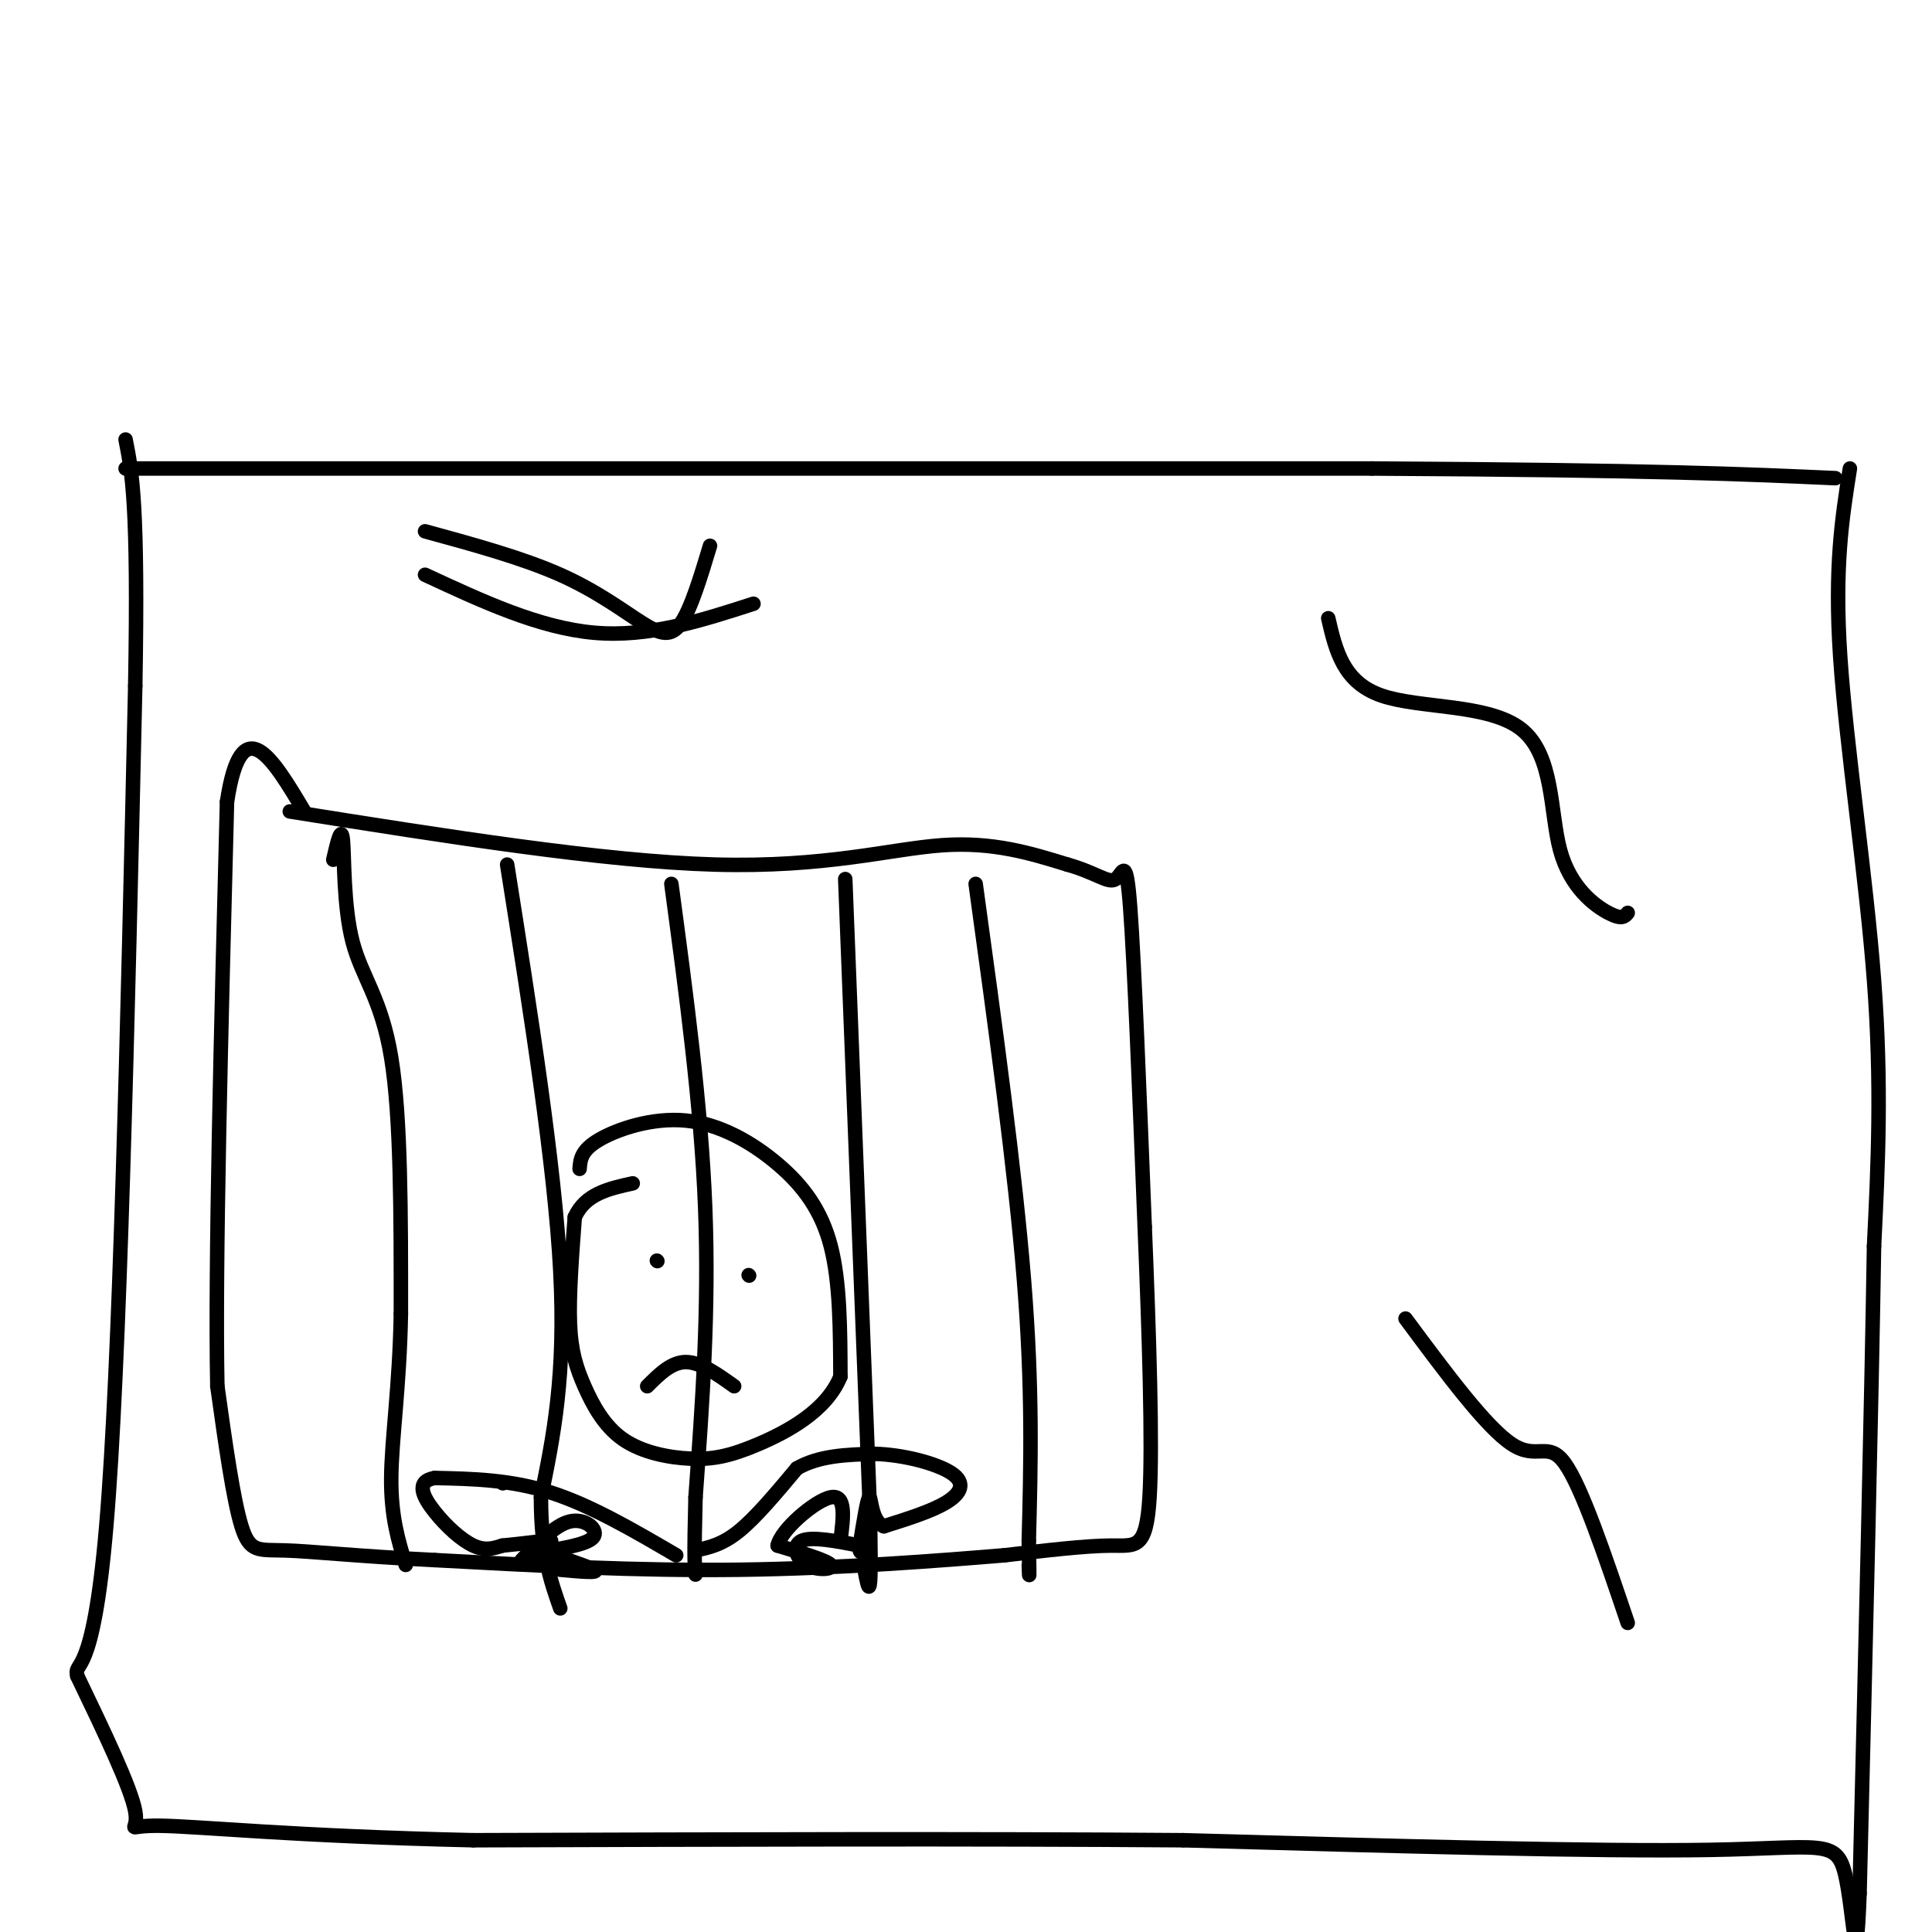 <svg viewBox='0 0 400 400' version='1.1' xmlns='http://www.w3.org/2000/svg' xmlns:xlink='http://www.w3.org/1999/xlink'><g fill='none' stroke='rgb(0,0,0)' stroke-width='3' stroke-linecap='round' stroke-linejoin='round'><path d='M26,97c0.000,0.000 258.000,0.000 258,0'/><path d='M284,97c59.000,0.333 77.500,1.167 96,2'/><path d='M383,97c-1.622,10.244 -3.244,20.489 -2,39c1.244,18.511 5.356,45.289 7,67c1.644,21.711 0.822,38.356 0,55'/><path d='M388,258c-0.500,31.500 -1.750,82.750 -3,134'/><path d='M385,392c-0.774,20.107 -1.208,3.375 -3,-4c-1.792,-7.375 -4.940,-5.393 -28,-5c-23.060,0.393 -66.030,-0.804 -109,-2'/><path d='M245,381c-42.667,-0.333 -94.833,-0.167 -147,0'/><path d='M98,381c-37.298,-0.833 -57.042,-2.917 -65,-3c-7.958,-0.083 -4.131,1.833 -5,-3c-0.869,-4.833 -6.435,-16.417 -12,-28'/><path d='M16,347c-0.800,-3.511 3.200,1.711 6,-31c2.800,-32.711 4.400,-103.356 6,-174'/><path d='M28,142c0.667,-37.500 -0.667,-44.250 -2,-51'/><path d='M60,168c32.511,5.178 65.022,10.356 88,11c22.978,0.644 36.422,-3.244 47,-4c10.578,-0.756 18.289,1.622 26,4'/><path d='M221,179c6.143,1.726 8.500,4.042 10,3c1.500,-1.042 2.143,-5.440 3,6c0.857,11.440 1.929,38.720 3,66'/><path d='M237,254c0.905,22.310 1.667,45.083 1,56c-0.667,10.917 -2.762,9.976 -8,10c-5.238,0.024 -13.619,1.012 -22,2'/><path d='M208,322c-12.844,1.067 -33.956,2.733 -55,3c-21.044,0.267 -42.022,-0.867 -63,-2'/><path d='M90,323c-16.286,-0.810 -25.500,-1.833 -31,-2c-5.500,-0.167 -7.286,0.524 -9,-5c-1.714,-5.524 -3.357,-17.262 -5,-29'/><path d='M45,287c-0.500,-25.000 0.750,-73.000 2,-121'/><path d='M47,166c3.000,-19.833 9.500,-8.917 16,2'/><path d='M120,242c0.144,-1.903 0.287,-3.805 4,-6c3.713,-2.195 10.995,-4.681 18,-4c7.005,0.681 13.732,4.530 19,9c5.268,4.470 9.077,9.563 11,17c1.923,7.437 1.962,17.219 2,27'/><path d='M174,285c-2.888,7.139 -11.108,11.486 -17,14c-5.892,2.514 -9.457,3.196 -14,3c-4.543,-0.196 -10.063,-1.269 -14,-4c-3.937,-2.731 -6.291,-7.120 -8,-11c-1.709,-3.880 -2.774,-7.251 -3,-13c-0.226,-5.749 0.387,-13.874 1,-22'/><path d='M119,252c2.167,-4.833 7.083,-5.917 12,-7'/><path d='M136,261c0.000,0.000 0.100,0.100 0.1,0.1'/><path d='M155,264c0.000,0.000 0.100,0.100 0.1,0.1'/><path d='M152,287c-3.500,-2.500 -7.000,-5.000 -10,-5c-3.000,0.000 -5.500,2.500 -8,5'/><path d='M69,178c0.845,-3.667 1.690,-7.333 2,-4c0.310,3.333 0.083,13.667 2,21c1.917,7.333 5.976,11.667 8,24c2.024,12.333 2.012,32.667 2,53'/><path d='M83,272c-0.267,15.000 -1.933,26.000 -2,34c-0.067,8.000 1.467,13.000 3,18'/><path d='M105,179c4.917,31.083 9.833,62.167 11,84c1.167,21.833 -1.417,34.417 -4,47'/><path d='M112,310c0.000,11.667 2.000,17.333 4,23'/><path d='M139,183c3.083,22.917 6.167,45.833 7,67c0.833,21.167 -0.583,40.583 -2,60'/><path d='M144,310c-0.333,12.667 -0.167,14.333 0,16'/><path d='M175,182c0.000,0.000 5.000,128.000 5,128'/><path d='M180,310c0.667,23.833 -0.167,19.417 -1,15'/><path d='M202,183c4.083,29.667 8.167,59.333 10,82c1.833,22.667 1.417,38.333 1,54'/><path d='M213,319c0.167,9.833 0.083,7.417 0,5'/><path d='M144,321c2.750,-0.583 5.500,-1.167 9,-4c3.500,-2.833 7.750,-7.917 12,-13'/><path d='M165,304c4.667,-2.667 10.333,-2.833 16,-3'/><path d='M181,301c6.000,0.143 13.000,2.000 16,4c3.000,2.000 2.000,4.143 -1,6c-3.000,1.857 -8.000,3.429 -13,5'/><path d='M183,316c-2.600,-1.000 -2.600,-6.000 -3,-6c-0.400,0.000 -1.200,5.000 -2,10'/><path d='M178,320c-0.167,1.833 0.417,1.417 1,1'/><path d='M104,307c0.000,0.000 0.100,0.100 0.1,0.1'/><path d='M140,322c-8.833,-5.167 -17.667,-10.333 -26,-13c-8.333,-2.667 -16.167,-2.833 -24,-3'/><path d='M90,306c-4.119,0.702 -2.417,3.958 0,7c2.417,3.042 5.548,5.869 8,7c2.452,1.131 4.226,0.565 6,0'/><path d='M104,320c3.470,-0.316 9.147,-1.105 10,-1c0.853,0.105 -3.116,1.105 -3,2c0.116,0.895 4.319,1.684 5,2c0.681,0.316 -2.159,0.158 -5,0'/><path d='M111,323c-0.833,-0.500 -0.417,-1.750 0,-3'/><path d='M178,320c-4.970,-0.964 -9.940,-1.929 -12,-1c-2.060,0.929 -1.208,3.750 1,5c2.208,1.250 5.774,0.929 5,0c-0.774,-0.929 -5.887,-2.464 -11,-4'/><path d='M161,320c0.644,-3.244 7.756,-9.356 11,-10c3.244,-0.644 2.622,4.178 2,9'/><path d='M108,323c3.467,-3.644 6.933,-7.289 10,-8c3.067,-0.711 5.733,1.511 5,3c-0.733,1.489 -4.867,2.244 -9,3'/><path d='M114,321c0.911,1.356 7.689,3.244 9,4c1.311,0.756 -2.844,0.378 -7,0'/><path d='M337,189c-0.587,0.745 -1.174,1.490 -4,0c-2.826,-1.490 -7.892,-5.214 -10,-13c-2.108,-7.786 -1.260,-19.635 -8,-25c-6.740,-5.365 -21.069,-4.247 -29,-7c-7.931,-2.753 -9.466,-9.376 -11,-16'/><path d='M291,273c8.356,11.267 16.711,22.533 22,26c5.289,3.467 7.511,-0.867 11,4c3.489,4.867 8.244,18.933 13,33'/><path d='M156,125c-10.833,3.500 -21.667,7.000 -33,6c-11.333,-1.000 -23.167,-6.500 -35,-12'/><path d='M147,113c-1.970,6.518 -3.940,13.036 -6,16c-2.060,2.964 -4.208,2.375 -8,0c-3.792,-2.375 -9.226,-6.536 -17,-10c-7.774,-3.464 -17.887,-6.232 -28,-9'/></g>
</svg>